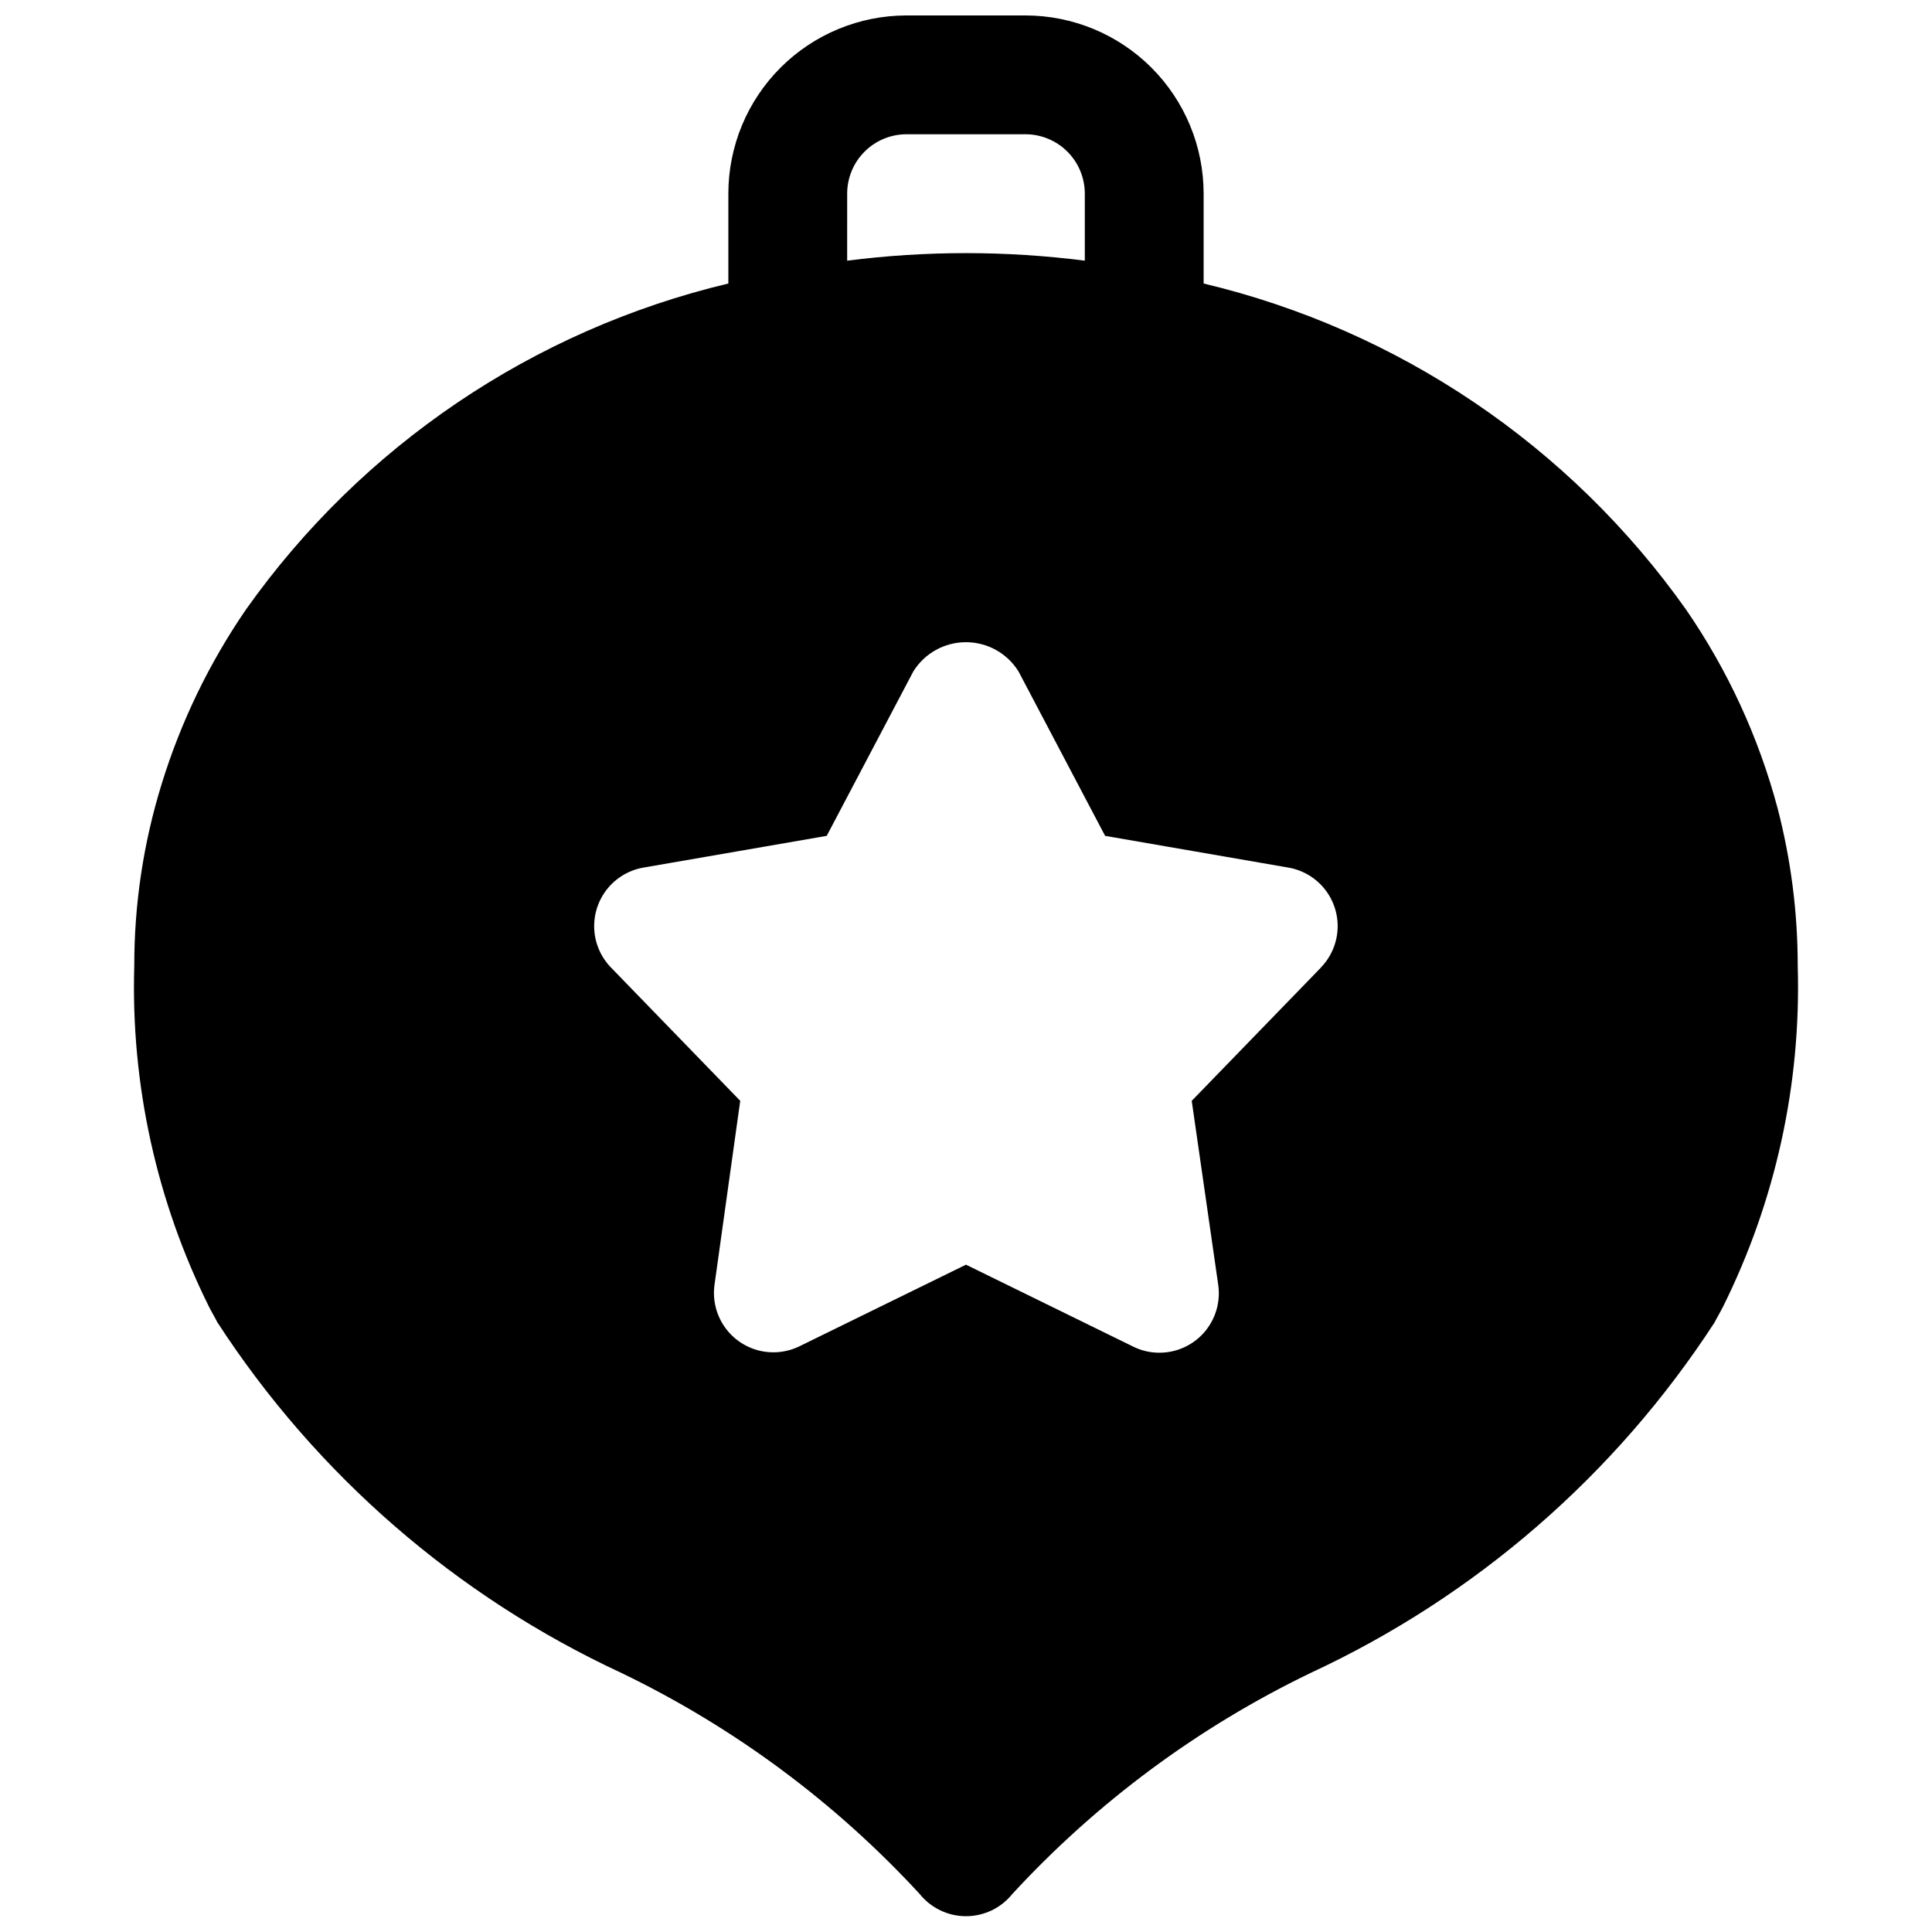 <?xml version="1.0" encoding="UTF-8"?>
<!-- Uploaded to: ICON Repo, www.svgrepo.com, Generator: ICON Repo Mixer Tools -->
<svg width="800px" height="800px" version="1.1" viewBox="144 144 512 512" xmlns="http://www.w3.org/2000/svg">
 <defs>
  <clipPath id="a">
   <path d="m179 148.09h442v503.81h-442z"/>
  </clipPath>
 </defs>
 <g clip-path="url(#a)">
  <path d="m615.06 358.12c-5.016-18.789-13.219-36.574-24.246-52.586-30.707-43.371-76.148-74.086-127.84-86.402v-23.809c0-12.523-4.977-24.539-13.836-33.398-8.859-8.855-20.871-13.832-33.398-13.832h-31.488c-12.527 0-24.539 4.977-33.398 13.832-8.855 8.859-13.832 20.875-13.832 33.398v23.809c-51.695 12.316-97.137 43.031-127.84 86.402-9.754 14.207-17.293 29.812-22.355 46.285-4.824 15.605-7.266 31.848-7.242 48.18-0.934 31.297 5.883 62.34 19.836 90.371 0.629 1.258 1.574 2.832 2.203 4.094l0.004-0.004c26.25 40.406 63.355 72.598 107.06 92.891 29.801 14.371 56.617 34.242 79.035 58.57 2.988 3.723 7.504 5.891 12.281 5.891 4.773 0 9.289-2.168 12.277-5.891 22.422-24.328 49.238-44.199 79.035-58.57 43.703-20.293 80.809-52.484 107.06-92.891 0.629-1.258 1.574-2.832 2.203-4.094v0.004c13.957-28.031 20.77-59.074 19.836-90.371 0.008-14.133-1.793-28.207-5.352-41.879zm-246.55-162.8c0-4.176 1.656-8.18 4.609-11.133 2.953-2.949 6.957-4.609 11.133-4.609h31.488c4.176 0 8.18 1.66 11.133 4.609 2.953 2.953 4.613 6.957 4.613 11.133v17.762c-20.91-2.668-42.07-2.668-62.977 0zm125.54 205.11-34.23 35.301 7.023 48.773c0.652 4.547-0.715 9.152-3.738 12.609-3.027 3.457-7.414 5.418-12.004 5.371-2.445-0.016-4.852-0.609-7.023-1.73l-44.082-21.602-44.086 21.602c-3.445 1.699-7.394 2.078-11.102 1.07-3.707-1.012-6.918-3.344-9.023-6.555-2.109-3.215-2.969-7.086-2.418-10.891l6.801-48.648-34.227-35.301c-2.688-2.75-4.273-6.387-4.461-10.227-0.188-3.84 1.039-7.617 3.441-10.617 2.406-3 5.824-5.016 9.613-5.668l48.555-8.406 22.953-43.578h0.004c2.992-4.82 8.262-7.746 13.934-7.746 5.668 0 10.938 2.926 13.934 7.746l22.953 43.578 48.555 8.406c3.789 0.652 7.207 2.668 9.613 5.668s3.629 6.777 3.441 10.617c-0.188 3.84-1.773 7.477-4.457 10.227z"/>
 </g>
</svg>
